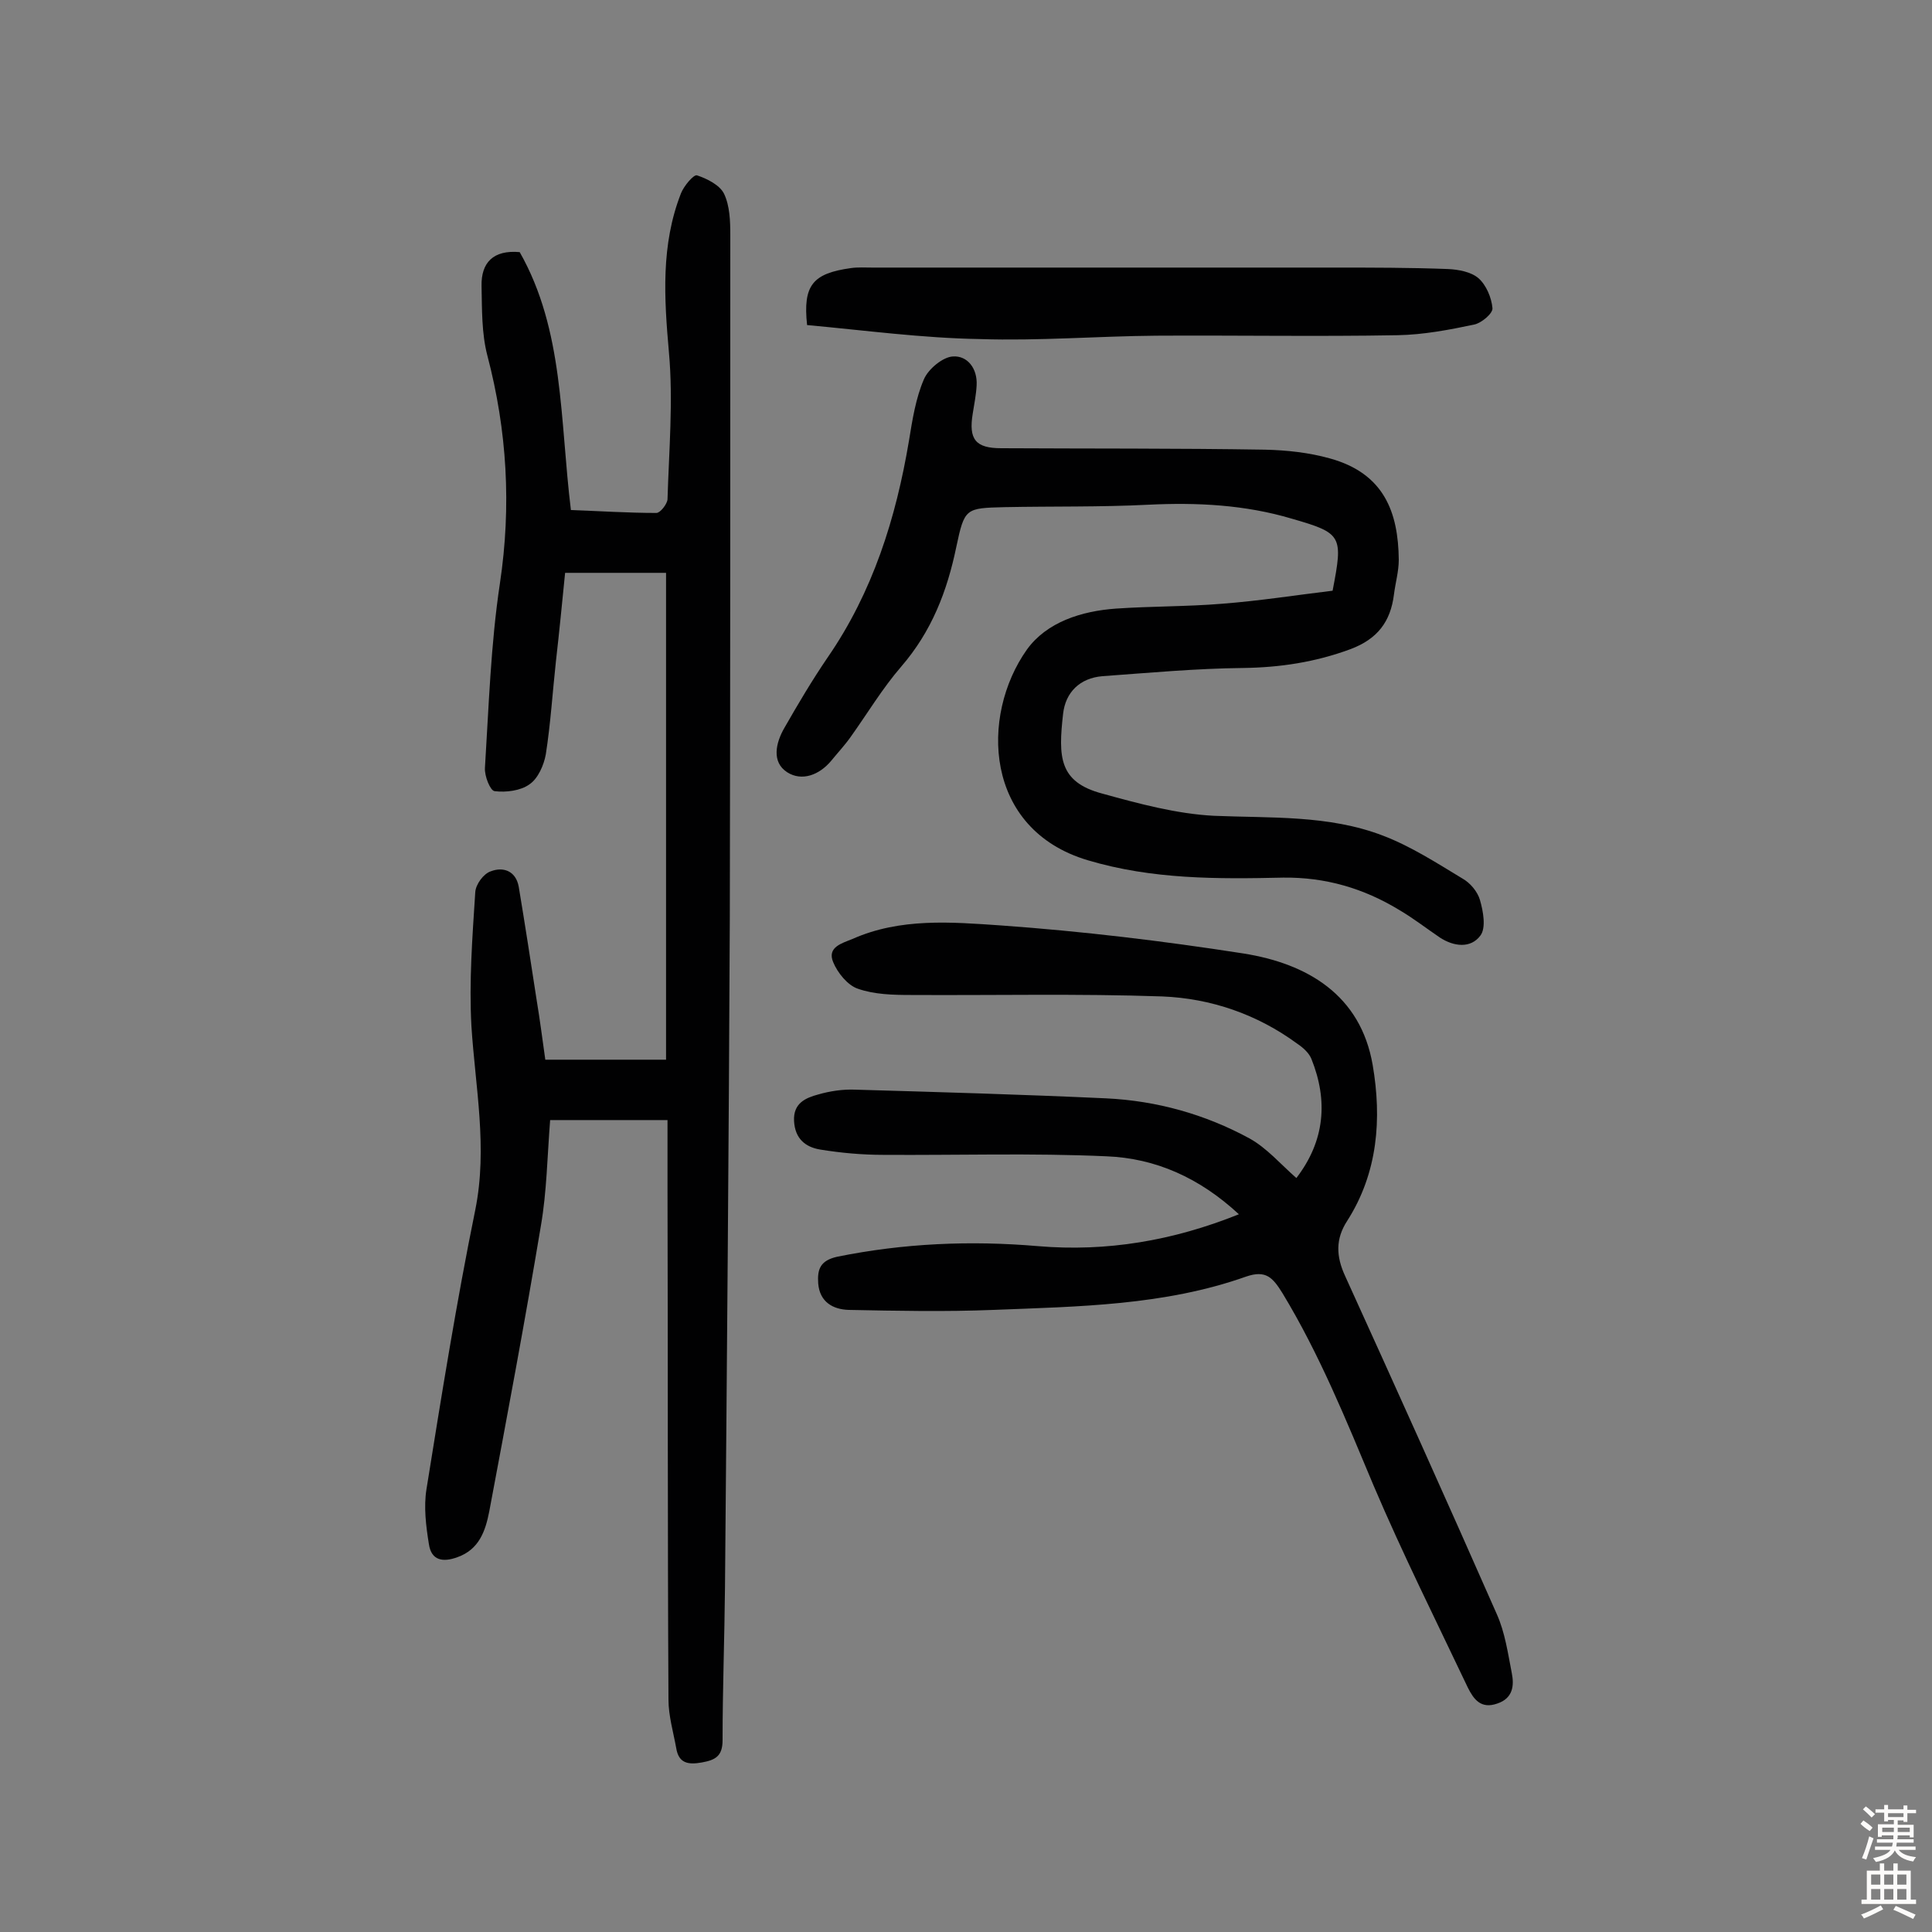 <svg enable-background="new 0 0 400 400" viewBox="0 0 400 400" xmlns="http://www.w3.org/2000/svg"><rect x="0" y="0" width="400" height="400" fill="#808080" stroke="none"/><g fill="#010102"><path d="m112.9 219.4h25c0-33.6 0-67 0-100.8-6.6 0-13.3 0-20.9 0-.6 6-1.2 12.2-1.9 18.3-.7 6.4-1.1 12.9-2.1 19.3-.4 2.2-1.6 5-3.4 6.2-1.8 1.3-4.8 1.7-7.2 1.4-.9-.1-2.1-3.1-2-4.8.8-12.7 1.2-25.6 3.1-38.2 2.4-16 1.5-31.6-2.6-47.2-1.2-4.6-1.1-9.6-1.2-14.4s2.4-7.5 7.9-7c9.2 16.2 8.3 34.7 10.6 53.4 5.8.2 11.8.6 17.7.6.8 0 2.2-1.8 2.3-2.8.3-10.1 1.2-20.4.3-30.4-1-11.3-1.7-22.3 2.5-33 .6-1.5 2.6-3.9 3.3-3.7 2.1.7 4.7 2 5.6 3.8 1.2 2.5 1.3 5.7 1.3 8.5 0 47.1 0 94.2-.1 141.3-.2 46.3-.6 92.6-1 138.8-.1 10.5-.5 21.1-.5 31.6 0 3.3-1.5 4.1-4.3 4.6s-4.8.2-5.3-3c-.6-3.3-1.6-6.7-1.6-10-.2-35.4-.1-70.8-.2-106.3 0-4.5 0-9 0-13.7-8.5 0-16.3 0-24.3 0-.6 7.7-.7 14.8-1.9 21.8-3.3 19.8-7 39.5-10.7 59.2-.8 4.1-2.1 7.9-6.6 9.5-3 1.1-5.4.7-5.9-2.7-.6-3.7-1.1-7.7-.5-11.4 3.1-19.3 6.2-38.7 10.1-57.8 2.6-12.9 0-25.4-.8-38.1-.5-9.2.2-18.4.8-27.7.1-1.6 1.7-3.8 3.2-4.3 2.6-1 5.2-.1 5.8 3.2 1.3 7.8 2.5 15.6 3.7 23.4.7 4.2 1.2 8.2 1.8 12.4z"/><path d="m256.5 251.4c-8.2-7.6-17.3-11.6-27.4-12-15.4-.7-30.8-.2-46.2-.3-4.4 0-8.8-.4-13.1-1.1-3-.5-5.2-2.2-5.4-5.9s2.4-4.8 5-5.5c2.4-.7 5.1-1.1 7.6-1 17.3.5 34.7 1 52 1.8 10.5.5 20.5 3.3 29.7 8.3 3.6 2 6.4 5.3 9.7 8.2 5.9-7.7 6.6-16 3.1-24.7-.5-1.2-1.7-2.3-2.9-3.1-8.3-6.1-17.9-9.4-28-9.8-17.3-.6-34.7-.2-52-.3-3.7 0-7.6-.1-11-1.3-2.1-.7-4.2-3.3-5.1-5.5-1.3-3.1 1.8-3.9 4-4.8 9.9-4.4 20.5-3.5 30.7-2.8 16.8 1.2 33.5 3.2 50.2 5.8 13.3 2.1 24.3 8.6 26.8 23.1 1.9 11.1 1.1 22.3-5.3 32.3-2.4 3.7-2.3 7.3-.4 11.4 10.6 23.3 21.1 46.6 31.4 70 1.7 3.8 2.3 8.1 3.1 12.2.5 2.5.3 5.2-3 6.3-3.4 1.2-4.9-.9-6.1-3.3-6.6-13.9-13.5-27.7-19.5-41.8-5.7-13.6-11.2-27.2-18.9-39.9-2-3.2-3.4-4.8-7.5-3.4-16.9 6-34.7 6.2-52.3 6.9-10 .4-20 .2-30 0-3.2-.1-6-1.6-6.3-5.5-.2-2.9.4-4.7 3.9-5.5 13.8-2.8 27.6-3.4 41.6-2.2 14.2 1.2 27.9-1.1 41.6-6.6z"/><path d="m275.9 122.3c2.2-11.4 2-11.9-8.4-14.9-9.7-2.9-19.7-3.4-29.8-2.9-9.9.5-19.8.3-29.7.5-8.1.2-8.3.2-10 8.2-1.9 9.2-5.1 17.5-11.4 24.8-3.9 4.5-7 9.7-10.5 14.6-1.2 1.7-2.7 3.3-4 4.9-2.5 3-6.1 4.3-9.1 2.4-3.3-2.1-2.4-6.1-.6-9.2 2.8-4.9 5.7-9.8 8.9-14.5 9.4-13.6 14.2-28.9 16.9-45 .7-4.3 1.4-8.8 3.1-12.7.9-2.1 3.9-4.6 6-4.7 3-.2 5.1 2.5 4.9 6-.1 1.9-.5 3.9-.8 5.8-.9 5.4.6 7.2 5.9 7.2 18.2.1 36.4 0 54.6.3 4.5.1 9.1.6 13.4 1.8 11.3 3.1 14.2 11.2 14.3 21 0 2.4-.7 4.8-1 7.2-.7 5.6-3.4 9.2-9 11.3-7.3 2.7-14.6 3.8-22.3 3.9-9.7.1-19.4 1-29.1 1.7-4.6.4-7.6 3.3-8.1 7.8-1 8.9-.9 14.1 8.1 16.5 7.6 2.1 15.4 4.2 23.1 4.6 11.8.5 23.8-.2 35 4.1 5.8 2.2 11.2 5.7 16.5 8.9 1.6.9 3.1 2.7 3.6 4.4.7 2.4 1.3 5.8.1 7.4-2 2.7-5.5 2.3-8.4.4-2.8-1.9-5.5-4-8.4-5.7-7.4-4.5-15.3-6.8-24-6.7-13.6.3-27.1.4-40.5-3.6-21.5-6.4-22.3-29.9-12.6-43.6 4.1-5.7 11.3-8 18.5-8.5 7.3-.5 14.6-.4 21.9-1 7.8-.6 15.4-1.8 22.9-2.7z"/><path d="m167.1 67.3c-.9-8.3 1.2-10.7 9.1-11.8 1.4-.2 2.9-.1 4.4-.1h95.5c7.9 0 15.8 0 23.7.3 2.2.1 4.8.6 6.3 1.9 1.6 1.4 2.7 4 2.9 6.2.1 1.1-2.3 3.1-3.8 3.4-5.2 1.1-10.5 2.1-15.8 2.2-16.7.3-33.4 0-50 .1-12.2.1-24.3 1.1-36.5.7-12-.2-23.8-1.8-35.8-2.9z"/></g><path d="m385.2 377.6.6-.7c.6.4 1.3.9 1.9 1.5l-.6.7c-.8-.5-1.4-1-1.9-1.5zm.3 7.1c.6-1.4 1.1-2.9 1.5-4.5.3.1.6.3.9.4-.5 1.4-1 2.9-1.5 4.4zm.2-10.1.6-.6c.7.5 1.3 1.1 1.9 1.6l-.7.7c-.6-.6-1.2-1.2-1.8-1.7zm8.4-.8h.8v.9h1.8v.7h-1.8v1.8h-.8v-.3h-1.2v.9h3.3v2.6h-.8v-.4h-2.5c0 .3 0 .6-.1.8h3.4v.7h-3.5c0 .3-.1.6-.1.8h4v.7h-3.5c.7.9 1.9 1.3 3.6 1.5-.2.2-.4.5-.6.9-1.9-.3-3.2-1.1-3.8-2.3-.5 1.1-1.8 2-3.9 2.4-.2-.3-.4-.5-.6-.8 1.9-.4 3.1-.9 3.6-1.7h-3.2v-.7h3.5c.1-.2.1-.5.2-.8h-3.3v-.7h3.4c0-.2 0-.5 0-.8h-2.4v.3h-.8v-2.6h3.3v-.9h-1.2v.3h-.8v-1.8h-1.8v-.7h1.8v-.9h.8v.9h3.2zm-4.4 5.5h2.4c0-.3 0-.6 0-.9h-2.4zm1.2-3.1h3.2v-.8h-3.2zm4.4 2.2h-2.4v.9h2.5v-.9z" fill="#fcfbfa"/><path d="m389.2 385.8h.9v1.5h1.9v-1.5h.9v1.5h2.7v6h1.1v.9h-11.3v-.9h1.1v-6h2.7zm.2 8.7.5.8c-1.2.6-2.5 1.3-4 1.9-.2-.3-.3-.6-.6-.8 1.6-.6 3-1.3 4.1-1.9zm-2-4.3h1.9v-2.1h-1.9zm0 3.1h1.9v-2.2h-1.9zm2.7-3.1h1.9v-2.1h-1.9zm0 3.1h1.9v-2.2h-1.9zm2.4 1.3c1.4.6 2.7 1.2 4.1 1.8l-.5.9c-1.5-.7-2.8-1.4-4.1-1.9zm2.2-6.5h-1.9v2.1h1.9zm-1.9 5.2h1.9v-2.2h-1.9z" fill="#fcfbfa"/></svg>
